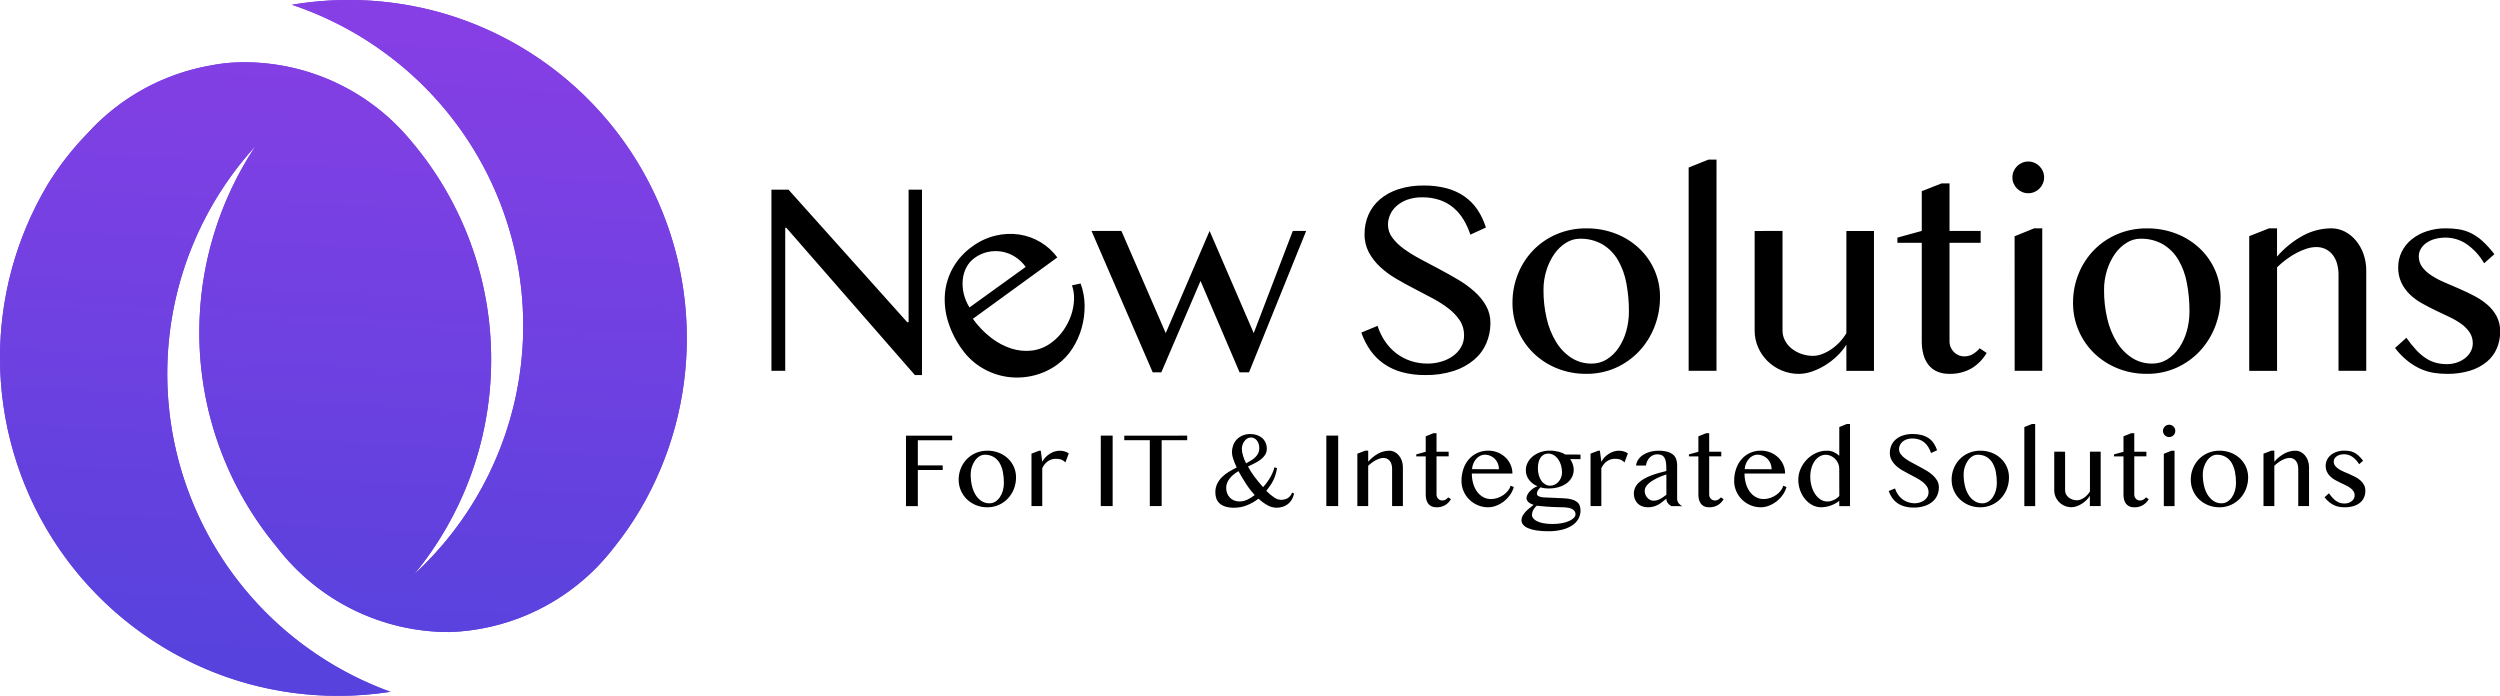 <svg id="logo" xmlns="http://www.w3.org/2000/svg" xmlns:xlink="http://www.w3.org/1999/xlink" width="215.57" height="60" viewBox="0 0 215.57 60">
  <defs>
    <linearGradient id="linear-gradient" x1="0.806" y1="0.068" x2="0.206" y2="0.933" gradientUnits="objectBoundingBox">
      <stop offset="0" stop-color="#853fe4"/>
      <stop offset="1" stop-color="#5842dd"/>
    </linearGradient>
    <clipPath id="clip-path">
      <path id="Path_4" data-name="Path 4" d="M30.077-53a29.385,29.385,0,0,0-4.907.411A28.644,28.644,0,0,1,28.38-51.3h0a28.939,28.939,0,0,1,3.272,1.808q.981.628,1.907,1.33A29.109,29.109,0,0,1,45.115-24.918a29.231,29.231,0,0,1-.374,4.68A29.105,29.105,0,0,1,35.7-3.464a29.038,29.038,0,0,0,6.642-17.818v0c.006-.239.009-.479.009-.72a29.039,29.039,0,0,0-6.881-18.812,18.651,18.651,0,0,0-14.761-6.815,14.451,14.451,0,0,0-2.581.281A18.667,18.667,0,0,0,7.547-41.5,25.2,25.2,0,0,0,4.021-36.94a.039.039,0,0,1-.006.011l0,.009A29.025,29.025,0,0,0,0-22.156,29.156,29.156,0,0,0,16.734,4.227a28.845,28.845,0,0,0,4.713,1.742A29.163,29.163,0,0,0,29.156,7a29.153,29.153,0,0,0,4.512-.348,29,29,0,0,1-3.129-1.344,29.239,29.239,0,0,1-3.152-1.834q-.718-.481-1.407-1A29.11,29.11,0,0,1,14.425-20.775a29.188,29.188,0,0,1,.48-5.291A29.05,29.05,0,0,1,22.05-40.432,29.021,29.021,0,0,0,17.187-24.3,28.837,28.837,0,0,0,23.873-5.836,18.706,18.706,0,0,0,38.747,1.5,18.647,18.647,0,0,0,51.489-4.113l0,0,.12-.13a18.808,18.808,0,0,0,1.3-1.512,27.767,27.767,0,0,0,2.289-3.3s0,0,0,0l.006-.011a29.022,29.022,0,0,0,4.02-14.784A29.153,29.153,0,0,0,43.119-49.926a28.9,28.9,0,0,0-5.7-2.142h0A29.224,29.224,0,0,0,30.077-53Z" transform="translate(0 53)" fill="none" clip-rule="evenodd"/>
    </clipPath>
    <clipPath id="clip-path-2">
      <path id="Path_3" data-name="Path 3" d="M-250,6140.44H1401.507V-94H-250Z" transform="translate(250 94)" fill="none"/>
    </clipPath>
    <linearGradient id="linear-gradient-2" x2="0" y2="19.321" gradientUnits="objectBoundingBox">
      <stop offset="0"/>
      <stop offset="0" stop-color="#853fe4"/>
      <stop offset="0.1" stop-color="#803fe3"/>
      <stop offset="0.2" stop-color="#7c40e3"/>
      <stop offset="0.3" stop-color="#7740e2"/>
      <stop offset="0.4" stop-color="#7340e1"/>
      <stop offset="0.5" stop-color="#6f41e1"/>
      <stop offset="0.6" stop-color="#6a41e0"/>
      <stop offset="0.7" stop-color="#6541df"/>
      <stop offset="0.8" stop-color="#6141de"/>
      <stop offset="0.9" stop-color="#5c42de"/>
      <stop offset="1" stop-color="#5842dd"/>
      <stop offset="1"/>
    </linearGradient>
    <linearGradient id="linear-gradient-3" x1="0.221" y1="0.067" x2="0.057" y2="0.921" gradientUnits="objectBoundingBox">
      <stop offset="0" stop-color="#853fe4"/>
      <stop offset="0.1" stop-color="#803fe3"/>
      <stop offset="0.2" stop-color="#7c40e3"/>
      <stop offset="0.3" stop-color="#7740e2"/>
      <stop offset="0.4" stop-color="#7340e1"/>
      <stop offset="0.5" stop-color="#6f41e1"/>
      <stop offset="0.6" stop-color="#6a41e0"/>
      <stop offset="0.7" stop-color="#6541df"/>
      <stop offset="0.8" stop-color="#6141de"/>
      <stop offset="0.9" stop-color="#5c42de"/>
      <stop offset="1" stop-color="#5842dd"/>
    </linearGradient>
    <clipPath id="clip-path-3">
      <path id="Path_7" data-name="Path 7" d="M58-38.408h1.473L69.71-26.981h.118V-38.408h1.154v15.986H70.37l-11.085-12.7H59.19v12.334H58Zm30.178,3.558L92-26.039l3.782-8.812,3.805,8.812,3.369-8.812h1.154L99.181-22.658h-.813L95-30.539l-3.381,7.881h-.742L85.6-34.851Zm26.4,11.439a4.2,4.2,0,0,0,1.143-.159,3.333,3.333,0,0,0,1.013-.471,2.472,2.472,0,0,0,.719-.766,2.016,2.016,0,0,0,.271-1.054,2.259,2.259,0,0,0-.371-1.278,4.331,4.331,0,0,0-.972-1.025,9.711,9.711,0,0,0-1.372-.878q-.772-.412-1.573-.825t-1.573-.866a7.811,7.811,0,0,1-1.372-1.013A4.831,4.831,0,0,1,109.515-33a3.29,3.29,0,0,1-.371-1.584,4.09,4.09,0,0,1,.336-1.661,3.691,3.691,0,0,1,.984-1.325,4.692,4.692,0,0,1,1.6-.878,6.826,6.826,0,0,1,2.174-.318,7.6,7.6,0,0,1,1.979.236,4.884,4.884,0,0,1,1.532.7,4.38,4.38,0,0,1,1.119,1.131,5.944,5.944,0,0,1,.742,1.555l-1.343.613a6.182,6.182,0,0,0-.6-1.314,4.142,4.142,0,0,0-.872-1.019,3.672,3.672,0,0,0-1.172-.654,4.588,4.588,0,0,0-1.5-.23,3.708,3.708,0,0,0-1.3.206A2.835,2.835,0,0,0,111.9-37a2.2,2.2,0,0,0-.554.754,2.116,2.116,0,0,0-.183.854,1.857,1.857,0,0,0,.377,1.125,4.536,4.536,0,0,0,1,.966,12.112,12.112,0,0,0,1.42.878q.8.424,1.62.86t1.62.907a8.975,8.975,0,0,1,1.42,1.031,4.872,4.872,0,0,1,1,1.225,2.971,2.971,0,0,1,.377,1.49,4.365,4.365,0,0,1-.353,1.749,3.9,3.9,0,0,1-1.06,1.425,5.222,5.222,0,0,1-1.755.96,7.638,7.638,0,0,1-2.439.353,7.485,7.485,0,0,1-2.014-.247,5.131,5.131,0,0,1-1.561-.719,4.741,4.741,0,0,1-1.16-1.149,6.175,6.175,0,0,1-.789-1.549l1.4-.577a5.145,5.145,0,0,0,.666,1.367,4.454,4.454,0,0,0,.972,1.019,4.229,4.229,0,0,0,1.231.642A4.571,4.571,0,0,0,114.575-23.412Zm13.693.884a6.616,6.616,0,0,1-2.556-.483,6.276,6.276,0,0,1-2.014-1.314,6,6,0,0,1-1.325-1.944,5.992,5.992,0,0,1-.477-2.386,6.577,6.577,0,0,1,.477-2.5A6.306,6.306,0,0,1,123.7-33.2a6.175,6.175,0,0,1,2.014-1.372,6.412,6.412,0,0,1,2.556-.5,6.836,6.836,0,0,1,2.539.459,6.232,6.232,0,0,1,2.009,1.261,5.772,5.772,0,0,1,1.325,1.879,5.655,5.655,0,0,1,.477,2.315,6.942,6.942,0,0,1-.477,2.574,6.561,6.561,0,0,1-1.325,2.109,6.276,6.276,0,0,1-2.009,1.425A6.094,6.094,0,0,1,128.268-22.528Zm.459-.884a2.411,2.411,0,0,0,1.3-.365,3.4,3.4,0,0,0,1.013-.984,4.944,4.944,0,0,0,.66-1.431,6.147,6.147,0,0,0,.236-1.72,12.743,12.743,0,0,0-.224-2.45,6.165,6.165,0,0,0-.73-1.991,3.81,3.81,0,0,0-1.319-1.337,3.774,3.774,0,0,0-1.979-.489,2.2,2.2,0,0,0-1.166.348,3.445,3.445,0,0,0-1,.948,5.055,5.055,0,0,0-.689,1.408,5.571,5.571,0,0,0-.259,1.714,10.588,10.588,0,0,0,.277,2.474,6.765,6.765,0,0,0,.813,2.014,4.3,4.3,0,0,0,1.308,1.361A3.164,3.164,0,0,0,128.728-23.412Zm10.76.624h-2.4V-40.317L138.793-41h.7Zm5.694-12.063v8.588a1.827,1.827,0,0,0,.206.848,2.151,2.151,0,0,0,.571.7,2.869,2.869,0,0,0,.842.465,3.036,3.036,0,0,0,1.031.171,2.162,2.162,0,0,0,.76-.153,3.774,3.774,0,0,0,.8-.418,4.334,4.334,0,0,0,.725-.624,4.33,4.33,0,0,0,.571-.76v-8.812h2.38v12.063h-2.38v-2.262a4.962,4.962,0,0,1-.8.978,6.1,6.1,0,0,1-1.031.8,5.613,5.613,0,0,1-1.143.542,3.479,3.479,0,0,1-1.119.2,3.765,3.765,0,0,1-1.484-.295,3.888,3.888,0,0,1-1.213-.8,3.764,3.764,0,0,1-.819-1.19,3.561,3.561,0,0,1-.3-1.449v-8.588Zm13.717-4.1h.683v4.1h2.686v1.025h-2.686v8.494a1.281,1.281,0,0,0,.1.507,1.344,1.344,0,0,0,.271.412,1.224,1.224,0,0,0,.406.277,1.312,1.312,0,0,0,.518.1,1.38,1.38,0,0,0,.73-.2,2.325,2.325,0,0,0,.577-.495l.6.4a3.76,3.76,0,0,1-1.284,1.319,3.683,3.683,0,0,1-1.956.483,2.486,2.486,0,0,1-1.048-.206,1.949,1.949,0,0,1-.736-.577,2.509,2.509,0,0,1-.43-.884,4.269,4.269,0,0,1-.141-1.137v-8.494h-2.1v-.448l2.1-.577v-3.428Zm6.295,4.559,1.685-.683h.7v12.287h-2.38Zm-.189-5.077a1.33,1.33,0,0,1,.106-.53,1.377,1.377,0,0,1,.295-.436,1.377,1.377,0,0,1,.436-.295,1.332,1.332,0,0,1,.53-.106,1.331,1.331,0,0,1,.53.106,1.379,1.379,0,0,1,.436.295,1.379,1.379,0,0,1,.294.436,1.33,1.33,0,0,1,.106.53,1.33,1.33,0,0,1-.106.53,1.379,1.379,0,0,1-.294.436,1.379,1.379,0,0,1-.436.295,1.331,1.331,0,0,1-.53.106,1.332,1.332,0,0,1-.53-.106,1.378,1.378,0,0,1-.436-.295,1.377,1.377,0,0,1-.295-.436A1.33,1.33,0,0,1,165.005-39.469Zm11.6,16.94a6.616,6.616,0,0,1-2.556-.483,6.276,6.276,0,0,1-2.014-1.314,6,6,0,0,1-1.325-1.944,5.992,5.992,0,0,1-.477-2.386,6.577,6.577,0,0,1,.477-2.5,6.306,6.306,0,0,1,1.325-2.044,6.174,6.174,0,0,1,2.014-1.372,6.412,6.412,0,0,1,2.556-.5,6.836,6.836,0,0,1,2.539.459,6.231,6.231,0,0,1,2.009,1.261,5.772,5.772,0,0,1,1.325,1.879,5.655,5.655,0,0,1,.477,2.315,6.941,6.941,0,0,1-.477,2.574,6.561,6.561,0,0,1-1.325,2.109,6.275,6.275,0,0,1-2.009,1.425A6.094,6.094,0,0,1,176.6-22.528Zm.459-.884a2.412,2.412,0,0,0,1.3-.365,3.4,3.4,0,0,0,1.013-.984,4.944,4.944,0,0,0,.66-1.431,6.152,6.152,0,0,0,.236-1.72,12.745,12.745,0,0,0-.224-2.45,6.165,6.165,0,0,0-.73-1.991,3.81,3.81,0,0,0-1.319-1.337,3.774,3.774,0,0,0-1.979-.489,2.2,2.2,0,0,0-1.166.348,3.445,3.445,0,0,0-1,.948,5.054,5.054,0,0,0-.689,1.408,5.571,5.571,0,0,0-.259,1.714,10.588,10.588,0,0,0,.277,2.474,6.764,6.764,0,0,0,.813,2.014,4.3,4.3,0,0,0,1.308,1.361A3.164,3.164,0,0,0,177.061-23.412Zm10.076-11.663h.683v2.439a8.035,8.035,0,0,1,2.274-1.832,5.172,5.172,0,0,1,2.391-.607,2.543,2.543,0,0,1,1.184.283,3.083,3.083,0,0,1,.96.778,3.743,3.743,0,0,1,.648,1.16,4.221,4.221,0,0,1,.236,1.42v8.647h-2.391v-8.235a3.55,3.55,0,0,0-.141-1.054,2.149,2.149,0,0,0-.4-.76,1.735,1.735,0,0,0-.607-.465,1.833,1.833,0,0,0-.772-.159,2.745,2.745,0,0,0-.8.13,5.132,5.132,0,0,0-.866.359,6.862,6.862,0,0,0-.878.548,7.811,7.811,0,0,0-.836.707v8.93h-2.4V-34.4Zm15.319,11.71a2.644,2.644,0,0,0,.9-.147,2.355,2.355,0,0,0,.713-.395,1.788,1.788,0,0,0,.465-.571,1.45,1.45,0,0,0,.165-.666,1.692,1.692,0,0,0-.277-.966,2.885,2.885,0,0,0-.73-.736,6.578,6.578,0,0,0-1.031-.595q-.577-.271-1.178-.56t-1.178-.613a5.039,5.039,0,0,1-1.031-.76,3.505,3.505,0,0,1-.73-1.007,3.033,3.033,0,0,1-.277-1.337,2.972,2.972,0,0,1,.306-1.337,3.2,3.2,0,0,1,.854-1.066,4.1,4.1,0,0,1,1.3-.7,5.151,5.151,0,0,1,1.649-.253,7.134,7.134,0,0,1,1.119.082,3.782,3.782,0,0,1,1.019.318,4.185,4.185,0,0,1,1,.677,8.9,8.9,0,0,1,1.048,1.149l-.884.789a5.112,5.112,0,0,0-1.526-1.667,3.237,3.237,0,0,0-1.8-.548,3.361,3.361,0,0,0-.943.124,2.339,2.339,0,0,0-.724.342,1.664,1.664,0,0,0-.471.512,1.225,1.225,0,0,0-.171.624,1.527,1.527,0,0,0,.3.942,3.106,3.106,0,0,0,.8.724,7.35,7.35,0,0,0,1.125.595l1.284.554q.654.283,1.284.613a5.82,5.82,0,0,1,1.125.76,3.462,3.462,0,0,1,.8,1,2.772,2.772,0,0,1,.3,1.319,3.622,3.622,0,0,1-.283,1.431,3.1,3.1,0,0,1-.854,1.154,4.181,4.181,0,0,1-1.431.772,6.506,6.506,0,0,1-2.026.283,7.473,7.473,0,0,1-1.09-.082,4.55,4.55,0,0,1-1.125-.324,5.224,5.224,0,0,1-1.131-.677A6.168,6.168,0,0,1,198-24.755l.978-.884a10.251,10.251,0,0,0,.836,1.043,4.6,4.6,0,0,0,.819.707,3.042,3.042,0,0,0,.86.4A3.55,3.55,0,0,0,202.456-23.365Zm-119.779.016a5.812,5.812,0,0,1-2.133.982,6,6,0,0,1-2.254.094,5.876,5.876,0,0,1-2.115-.757,5.607,5.607,0,0,1-1.709-1.561,8.178,8.178,0,0,1-1.232-2.418,6.363,6.363,0,0,1-.278-2.427,5.532,5.532,0,0,1,.687-2.232,5.7,5.7,0,0,1,1.67-1.84,5.512,5.512,0,0,1,2-.936,5.391,5.391,0,0,1,2.035-.1,5.041,5.041,0,0,1,1.848.66,4.816,4.816,0,0,1,1.448,1.322L75.37-27.272a7.772,7.772,0,0,0,1.575,1.637,5.687,5.687,0,0,0,1.763.933,4.162,4.162,0,0,0,1.779.164,3.509,3.509,0,0,0,1.631-.661,4.468,4.468,0,0,0,1.062-1.084,5.282,5.282,0,0,0,.662-1.3,4.653,4.653,0,0,0,.251-1.348,3.284,3.284,0,0,0-.177-1.226l.742-.161a5.578,5.578,0,0,1,.348,1.9,6.812,6.812,0,0,1-.257,1.941,6.549,6.549,0,0,1-.794,1.763A5.025,5.025,0,0,1,82.677-23.349Zm-2.757-8.4a3.321,3.321,0,0,0-.943-.887,3.118,3.118,0,0,0-1.137-.433,3.148,3.148,0,0,0-1.2.034,2.994,2.994,0,0,0-1.127.513,2.334,2.334,0,0,0-.7.8,2.9,2.9,0,0,0-.32,1.063,3.66,3.66,0,0,0,.08,1.2,3.871,3.871,0,0,0,.5,1.206Z" transform="translate(-58 41)" fill="none" clip-rule="evenodd"/>
    </clipPath>
    <clipPath id="clip-path-5">
      <path id="Path_10" data-name="Path 10" d="M72.1-20.115v.394H69.138v2.172h2.144v.394H69.138v3.115H68.116v-6.075Zm3.037,6.176a2.573,2.573,0,0,1-.994-.188,2.441,2.441,0,0,1-.783-.511,2.333,2.333,0,0,1-.515-.756,2.33,2.33,0,0,1-.186-.928,2.557,2.557,0,0,1,.186-.974,2.453,2.453,0,0,1,.515-.795,2.4,2.4,0,0,1,.783-.534,2.494,2.494,0,0,1,.994-.195,2.659,2.659,0,0,1,.987.179,2.423,2.423,0,0,1,.781.49,2.244,2.244,0,0,1,.515.731,2.2,2.2,0,0,1,.186.9,2.7,2.7,0,0,1-.186,1,2.55,2.55,0,0,1-.515.82,2.44,2.44,0,0,1-.781.554A2.37,2.37,0,0,1,75.139-13.939Zm.179-.344a.938.938,0,0,0,.5-.142,1.321,1.321,0,0,0,.394-.383,1.923,1.923,0,0,0,.257-.557,2.391,2.391,0,0,0,.092-.669,4.956,4.956,0,0,0-.087-.953,2.4,2.4,0,0,0-.284-.774,1.482,1.482,0,0,0-.513-.52,1.468,1.468,0,0,0-.77-.19.855.855,0,0,0-.454.135,1.34,1.34,0,0,0-.387.369,1.966,1.966,0,0,0-.268.547,2.167,2.167,0,0,0-.1.667,4.117,4.117,0,0,0,.108.962,2.63,2.63,0,0,0,.316.783,1.673,1.673,0,0,0,.509.529A1.23,1.23,0,0,0,75.318-14.283ZM79.6-18.818h.142l.124.957a1.7,1.7,0,0,1,.275-.385,1.965,1.965,0,0,1,.364-.3,1.773,1.773,0,0,1,.421-.2,1.474,1.474,0,0,1,.451-.071,1.518,1.518,0,0,1,.405.055,1.243,1.243,0,0,1,.373.174l-.293.783a.894.894,0,0,0-.192-.163.967.967,0,0,0-.206-.1.945.945,0,0,0-.215-.044q-.11-.009-.22-.009a1.177,1.177,0,0,0-.341.05,1.233,1.233,0,0,0-.318.149,1.266,1.266,0,0,0-.279.252,1.636,1.636,0,0,0-.224.36v3.266h-.93v-4.522Zm5.314-1.3h1.022v6.075H84.911Zm7.449,0v.394h-2.2v5.681H89.14v-5.681h-2.2v-.394Zm4.426,3.06a3.153,3.153,0,0,0-.424.293,2.216,2.216,0,0,0-.337.341,1.541,1.541,0,0,0-.222.383,1.13,1.13,0,0,0-.08.421,1.315,1.315,0,0,0,.08.463,1.114,1.114,0,0,0,.227.373,1.048,1.048,0,0,0,.36.25,1.2,1.2,0,0,0,.479.092,1.549,1.549,0,0,0,.689-.16,3.517,3.517,0,0,0,.625-.394q-.206-.225-.4-.476t-.364-.515q-.174-.263-.332-.536T96.786-17.055Zm.66-.673q.238-.124.444-.257a2.162,2.162,0,0,0,.36-.286,1.2,1.2,0,0,0,.241-.339.953.953,0,0,0,.087-.41,1.236,1.236,0,0,0-.057-.392.924.924,0,0,0-.156-.293.68.68,0,0,0-.229-.186.63.63,0,0,0-.282-.064.585.585,0,0,0-.312.087.864.864,0,0,0-.245.227,1.163,1.163,0,0,0-.163.312,1.037,1.037,0,0,0-.06.341,2.128,2.128,0,0,0,.1.6A3.526,3.526,0,0,0,97.446-17.728Zm2.662.412a4.445,4.445,0,0,1-.135.582,3.322,3.322,0,0,1-.192.483,3.53,3.53,0,0,1-.261.442q-.149.215-.337.454a4.318,4.318,0,0,0,.667.566,1.068,1.068,0,0,0,.58.208,1.189,1.189,0,0,0,.586-.135.944.944,0,0,0,.389-.479l.174.064a1.675,1.675,0,0,1-.195.527,1.408,1.408,0,0,1-.332.387,1.377,1.377,0,0,1-.449.238,1.789,1.789,0,0,1-.545.08,1.626,1.626,0,0,1-.772-.213,3.7,3.7,0,0,1-.777-.57,4.188,4.188,0,0,1-.978.566,2.976,2.976,0,0,1-1.143.218,2.438,2.438,0,0,1-.733-.1,1.325,1.325,0,0,1-.495-.27,1.037,1.037,0,0,1-.282-.417,1.542,1.542,0,0,1-.089-.536,1.663,1.663,0,0,1,.158-.74,2.128,2.128,0,0,1,.417-.58,3.134,3.134,0,0,1,.589-.456q.33-.2.678-.369a6.446,6.446,0,0,1-.3-.742,1.884,1.884,0,0,1-.112-.573,1.777,1.777,0,0,1,.1-.586,1.45,1.45,0,0,1,.3-.5,1.467,1.467,0,0,1,.5-.353,1.684,1.684,0,0,1,.692-.133,1.763,1.763,0,0,1,.552.085,1.333,1.333,0,0,1,.451.247,1.176,1.176,0,0,1,.3.4,1.227,1.227,0,0,1,.112.534.956.956,0,0,1-.142.522,1.59,1.59,0,0,1-.371.4,3.141,3.141,0,0,1-.52.325q-.291.147-.589.289a6.585,6.585,0,0,0,.575.9q.337.447.726.877a4.887,4.887,0,0,0,.68-.948,3.246,3.246,0,0,0,.3-.76Zm4.251-2.8h1.022v6.075h-1.022Zm3.344,1.3h.266v.948a3.124,3.124,0,0,1,.884-.712,2.011,2.011,0,0,1,.93-.236.989.989,0,0,1,.46.11,1.2,1.2,0,0,1,.373.3,1.455,1.455,0,0,1,.252.451,1.641,1.641,0,0,1,.092.552v3.363h-.93v-3.2a1.383,1.383,0,0,0-.055-.41.837.837,0,0,0-.156-.3.675.675,0,0,0-.236-.181.712.712,0,0,0-.3-.062,1.067,1.067,0,0,0-.311.05,1.993,1.993,0,0,0-.337.14,2.665,2.665,0,0,0-.341.213,3.027,3.027,0,0,0-.325.275v3.473h-.935v-4.517Zm5.892-1.507h.266v1.594h1.045v.4h-1.045v3.3a.5.5,0,0,0,.039.2.522.522,0,0,0,.105.16.477.477,0,0,0,.158.108.51.51,0,0,0,.2.039.537.537,0,0,0,.284-.078.9.9,0,0,0,.224-.192l.234.156a1.462,1.462,0,0,1-.5.513,1.432,1.432,0,0,1-.76.188.967.967,0,0,1-.408-.08.758.758,0,0,1-.286-.224.976.976,0,0,1-.167-.344,1.663,1.663,0,0,1-.055-.442v-3.3h-.815v-.174l.815-.224v-1.333Zm4.723,6.386a2.26,2.26,0,0,1-.9-.179,2.333,2.333,0,0,1-.731-.486,2.286,2.286,0,0,1-.493-.722,2.182,2.182,0,0,1-.181-.882,3.179,3.179,0,0,1,.165-1.042,2.474,2.474,0,0,1,.467-.827,2.152,2.152,0,0,1,.726-.545,2.217,2.217,0,0,1,.946-.2,2.144,2.144,0,0,1,.843.163,2.1,2.1,0,0,1,.662.435,1.962,1.962,0,0,1,.431.63,1.873,1.873,0,0,1,.153.747h-3.5a3.021,3.021,0,0,0,.121.875,2.208,2.208,0,0,0,.341.7,1.619,1.619,0,0,0,.522.458,1.365,1.365,0,0,0,.664.165,1.738,1.738,0,0,0,.582-.1,2.055,2.055,0,0,0,.506-.259,1.81,1.81,0,0,0,.387-.367,1.278,1.278,0,0,0,.225-.426l.27.119a2.169,2.169,0,0,1-.325.678,2.648,2.648,0,0,1-.525.552,2.545,2.545,0,0,1-.653.373A1.955,1.955,0,0,1,118.318-13.939Zm.926-3.28a1.291,1.291,0,0,0-.094-.495,1.214,1.214,0,0,0-.259-.4,1.224,1.224,0,0,0-.385-.263,1.164,1.164,0,0,0-.472-.1.908.908,0,0,0-.4.094,1.126,1.126,0,0,0-.344.261,1.421,1.421,0,0,0-.25.4,1.5,1.5,0,0,0-.117.495Zm7.032-1.264v.394h-.889a1.739,1.739,0,0,1,.218.428,1.423,1.423,0,0,1,.085.474,1.377,1.377,0,0,1-.16.664,1.57,1.57,0,0,1-.447.513,2.12,2.12,0,0,1-.685.332,3.12,3.12,0,0,1-.88.117,2.485,2.485,0,0,1-.364-.027,1.92,1.92,0,0,1-.323-.073,1.081,1.081,0,0,0-.224.254.538.538,0,0,0-.092.291.25.25,0,0,0,.153.224,1.05,1.05,0,0,0,.438.1l1.732.078a3.022,3.022,0,0,1,.694.1,1.231,1.231,0,0,1,.442.215.748.748,0,0,1,.234.318,1.166,1.166,0,0,1,.069.412,1.463,1.463,0,0,1-.19.74,1.664,1.664,0,0,1-.548.566,2.837,2.837,0,0,1-.873.362,4.84,4.84,0,0,1-1.166.128,6.6,6.6,0,0,1-1.017-.069,3,3,0,0,1-.724-.195,1.111,1.111,0,0,1-.431-.3.615.615,0,0,1-.142-.4.759.759,0,0,1,.1-.369,1.681,1.681,0,0,1,.247-.339,3.453,3.453,0,0,1,.334-.314q.183-.151.362-.289a1.624,1.624,0,0,1-.241-.1.922.922,0,0,1-.195-.131.583.583,0,0,1-.128-.158.375.375,0,0,1-.046-.181.667.667,0,0,1,.076-.3,1.219,1.219,0,0,1,.206-.293,1.785,1.785,0,0,1,.3-.257,1.574,1.574,0,0,1,.369-.186,1.76,1.76,0,0,1-.74-.561,1.347,1.347,0,0,1-.268-.827,1.4,1.4,0,0,1,.158-.651,1.689,1.689,0,0,1,.438-.536,2.164,2.164,0,0,1,.653-.362,2.4,2.4,0,0,1,.809-.133,3.1,3.1,0,0,1,.415.027,3.238,3.238,0,0,1,.38.073,2.062,2.062,0,0,1,.311.105.823.823,0,0,1,.213.128Zm-3.761,4.407a1,1,0,0,0-.183.174,1.2,1.2,0,0,0-.133.2.982.982,0,0,0-.082.213.824.824,0,0,0-.028.2.48.48,0,0,0,.11.3.94.94,0,0,0,.33.252,2.159,2.159,0,0,0,.552.174,4.112,4.112,0,0,0,.772.064,4.311,4.311,0,0,0,.836-.073,2.747,2.747,0,0,0,.628-.195,1.232,1.232,0,0,0,.394-.27.449.449,0,0,0,.135-.3.459.459,0,0,0-.08-.27.587.587,0,0,0-.231-.188,1.367,1.367,0,0,0-.366-.11,2.913,2.913,0,0,0-.486-.037q-.339,0-.683-.016t-.641-.037q-.3-.021-.522-.046T122.515-14.077Zm1.159-1.727a.858.858,0,0,0,.38-.089,1.047,1.047,0,0,0,.323-.245,1.2,1.2,0,0,0,.222-.364,1.214,1.214,0,0,0,.082-.451,2.1,2.1,0,0,0-.094-.639,1.752,1.752,0,0,0-.254-.513,1.223,1.223,0,0,0-.376-.341.9.9,0,0,0-.454-.124.817.817,0,0,0-.405.1.789.789,0,0,0-.282.268,1.263,1.263,0,0,0-.163.4,2.237,2.237,0,0,0-.053.5,2.159,2.159,0,0,0,.078.591,1.589,1.589,0,0,0,.22.479,1.066,1.066,0,0,0,.339.318A.851.851,0,0,0,123.674-15.8Zm4.132-3.015h.142l.124.957a1.708,1.708,0,0,1,.275-.385,1.965,1.965,0,0,1,.364-.3,1.771,1.771,0,0,1,.421-.2,1.474,1.474,0,0,1,.451-.071,1.518,1.518,0,0,1,.405.055,1.243,1.243,0,0,1,.373.174l-.293.783a.894.894,0,0,0-.192-.163.968.968,0,0,0-.206-.1.946.946,0,0,0-.215-.044q-.11-.009-.22-.009a1.177,1.177,0,0,0-.341.05,1.231,1.231,0,0,0-.318.149,1.264,1.264,0,0,0-.279.252,1.638,1.638,0,0,0-.225.36v3.266h-.93v-4.522Zm6.308,4.778a.87.87,0,0,1-.309-.259.619.619,0,0,1-.126-.383q-.165.124-.323.257a2.418,2.418,0,0,1-.344.241,1.937,1.937,0,0,1-.412.176,1.813,1.813,0,0,1-.525.069,1.322,1.322,0,0,1-.5-.089,1.091,1.091,0,0,1-.376-.245,1.091,1.091,0,0,1-.238-.371,1.253,1.253,0,0,1-.085-.463,1.222,1.222,0,0,1,.119-.545,1.442,1.442,0,0,1,.328-.433,2.435,2.435,0,0,1,.483-.339,4.685,4.685,0,0,1,.586-.266q.312-.117.641-.208t.641-.17v-.293a2.7,2.7,0,0,0-.046-.541.938.938,0,0,0-.142-.355.53.53,0,0,0-.245-.192.988.988,0,0,0-.355-.057.837.837,0,0,0-.362.078.987.987,0,0,0-.291.208,1.084,1.084,0,0,0-.206.307,1.349,1.349,0,0,0-.108.373h-.852a1.143,1.143,0,0,1,.208-.541,1.512,1.512,0,0,1,.433-.4,2.14,2.14,0,0,1,.593-.25,2.708,2.708,0,0,1,.689-.087,2.833,2.833,0,0,1,.77.089,1.319,1.319,0,0,1,.5.25.889.889,0,0,1,.268.392,1.552,1.552,0,0,1,.08.511v2.9a.619.619,0,0,0,.126.383.87.87,0,0,0,.309.259Zm-.435-2.73q-.2.064-.417.147t-.421.186a4.466,4.466,0,0,0-.394.222,2.049,2.049,0,0,0-.33.257,1.212,1.212,0,0,0-.225.289.652.652,0,0,0-.082.316.84.84,0,0,0,.064.328.939.939,0,0,0,.169.27.784.784,0,0,0,.243.183.645.645,0,0,0,.284.066,1.063,1.063,0,0,0,.3-.041,1.428,1.428,0,0,0,.275-.112,2.771,2.771,0,0,0,.266-.163q.133-.092.27-.2Zm3.427-3.555h.266v1.594h1.044v.4h-1.044v3.3a.5.5,0,0,0,.039.2.524.524,0,0,0,.105.16.477.477,0,0,0,.158.108.51.51,0,0,0,.2.039.537.537,0,0,0,.284-.078.9.9,0,0,0,.224-.192l.234.156a1.462,1.462,0,0,1-.5.513,1.433,1.433,0,0,1-.76.188.966.966,0,0,1-.408-.08.758.758,0,0,1-.286-.224.977.977,0,0,1-.167-.344,1.663,1.663,0,0,1-.055-.442v-3.3h-.816v-.174l.816-.224v-1.333Zm4.723,6.386a2.26,2.26,0,0,1-.9-.179,2.333,2.333,0,0,1-.731-.486,2.287,2.287,0,0,1-.492-.722,2.181,2.181,0,0,1-.181-.882,3.182,3.182,0,0,1,.165-1.042,2.474,2.474,0,0,1,.467-.827,2.152,2.152,0,0,1,.726-.545,2.218,2.218,0,0,1,.946-.2,2.144,2.144,0,0,1,.843.163,2.1,2.1,0,0,1,.662.435,1.958,1.958,0,0,1,.431.63,1.871,1.871,0,0,1,.154.747h-3.5a3.025,3.025,0,0,0,.121.875,2.213,2.213,0,0,0,.341.7,1.62,1.62,0,0,0,.522.458,1.364,1.364,0,0,0,.664.165,1.737,1.737,0,0,0,.582-.1,2.056,2.056,0,0,0,.506-.259,1.81,1.81,0,0,0,.387-.367,1.278,1.278,0,0,0,.224-.426l.27.119a2.169,2.169,0,0,1-.325.678,2.65,2.65,0,0,1-.525.552,2.548,2.548,0,0,1-.653.373A1.955,1.955,0,0,1,141.83-13.939Zm.925-3.28a1.291,1.291,0,0,0-.094-.495,1.21,1.21,0,0,0-.259-.4,1.223,1.223,0,0,0-.385-.263,1.164,1.164,0,0,0-.472-.1.908.908,0,0,0-.4.094,1.129,1.129,0,0,0-.344.261,1.426,1.426,0,0,0-.25.4,1.5,1.5,0,0,0-.117.495Zm5.832,2.726a2.424,2.424,0,0,1-.348.231,2.572,2.572,0,0,1-.392.174,2.856,2.856,0,0,1-.41.11,2.169,2.169,0,0,1-.4.039,1.612,1.612,0,0,1-.772-.192,2.078,2.078,0,0,1-.628-.518,2.525,2.525,0,0,1-.424-.758,2.68,2.68,0,0,1-.156-.914,2.3,2.3,0,0,1,.195-.925,2.711,2.711,0,0,1,.529-.8,2.607,2.607,0,0,1,.781-.561,2.211,2.211,0,0,1,.955-.211,1.4,1.4,0,0,1,.6.119,1.948,1.948,0,0,1,.474.316v-2.474l.655-.266h.27v7.083h-.925Zm0-2.744a1.2,1.2,0,0,0-.1-.5,1.29,1.29,0,0,0-.268-.389,1.2,1.2,0,0,0-.373-.252,1.056,1.056,0,0,0-.419-.089,1.043,1.043,0,0,0-.522.137,1.338,1.338,0,0,0-.424.387,2,2,0,0,0-.286.6,2.608,2.608,0,0,0-.105.763,2.958,2.958,0,0,0,.115.838,2.385,2.385,0,0,0,.314.68,1.584,1.584,0,0,0,.467.458,1.066,1.066,0,0,0,.575.167,1.163,1.163,0,0,0,.3-.039,1.444,1.444,0,0,0,.282-.105,1.658,1.658,0,0,0,.25-.153,1.409,1.409,0,0,0,.2-.183Zm6.478,2.955a1.634,1.634,0,0,0,.444-.062,1.3,1.3,0,0,0,.394-.183.962.962,0,0,0,.279-.3.784.784,0,0,0,.105-.41.879.879,0,0,0-.144-.5,1.682,1.682,0,0,0-.378-.4,3.771,3.771,0,0,0-.534-.341q-.3-.16-.612-.321t-.612-.337a3.034,3.034,0,0,1-.534-.394,1.88,1.88,0,0,1-.378-.486,1.281,1.281,0,0,1-.144-.616,1.591,1.591,0,0,1,.131-.646,1.435,1.435,0,0,1,.382-.515,1.825,1.825,0,0,1,.621-.341,2.654,2.654,0,0,1,.845-.124,2.956,2.956,0,0,1,.77.092,1.9,1.9,0,0,1,.6.27,1.7,1.7,0,0,1,.435.44,2.313,2.313,0,0,1,.289.6l-.522.238a2.4,2.4,0,0,0-.234-.511,1.612,1.612,0,0,0-.339-.4,1.428,1.428,0,0,0-.456-.254,1.784,1.784,0,0,0-.584-.089,1.442,1.442,0,0,0-.5.08,1.1,1.1,0,0,0-.36.211.859.859,0,0,0-.215.293.822.822,0,0,0-.071.332.722.722,0,0,0,.147.438,1.763,1.763,0,0,0,.389.376,4.7,4.7,0,0,0,.552.341l.63.334q.321.17.63.353a3.489,3.489,0,0,1,.552.4,1.894,1.894,0,0,1,.389.476,1.155,1.155,0,0,1,.147.58,1.7,1.7,0,0,1-.137.68,1.516,1.516,0,0,1-.412.554,2.031,2.031,0,0,1-.683.373,2.97,2.97,0,0,1-.948.137,2.911,2.911,0,0,1-.783-.1,2,2,0,0,1-.607-.279,1.844,1.844,0,0,1-.451-.447,2.4,2.4,0,0,1-.307-.6l.545-.224a2,2,0,0,0,.259.531,1.731,1.731,0,0,0,.378.4,1.645,1.645,0,0,0,.479.25A1.777,1.777,0,0,0,155.065-14.283Zm5.69.344a2.573,2.573,0,0,1-.994-.188,2.44,2.44,0,0,1-.783-.511,2.335,2.335,0,0,1-.515-.756,2.331,2.331,0,0,1-.186-.928,2.559,2.559,0,0,1,.186-.974,2.455,2.455,0,0,1,.515-.795,2.4,2.4,0,0,1,.783-.534,2.494,2.494,0,0,1,.994-.195,2.658,2.658,0,0,1,.987.179,2.421,2.421,0,0,1,.781.49,2.242,2.242,0,0,1,.515.731,2.2,2.2,0,0,1,.186.9,2.7,2.7,0,0,1-.186,1,2.548,2.548,0,0,1-.515.82,2.439,2.439,0,0,1-.781.554A2.37,2.37,0,0,1,160.755-13.939Zm.179-.344a.937.937,0,0,0,.5-.142,1.319,1.319,0,0,0,.394-.383,1.92,1.92,0,0,0,.257-.557,2.39,2.39,0,0,0,.092-.669,4.956,4.956,0,0,0-.087-.953,2.4,2.4,0,0,0-.284-.774,1.482,1.482,0,0,0-.513-.52,1.468,1.468,0,0,0-.77-.19.855.855,0,0,0-.454.135,1.34,1.34,0,0,0-.387.369,1.968,1.968,0,0,0-.268.547,2.167,2.167,0,0,0-.1.667,4.116,4.116,0,0,0,.108.962,2.63,2.63,0,0,0,.316.783,1.673,1.673,0,0,0,.509.529A1.23,1.23,0,0,0,160.934-14.283Zm4.549.243h-.935v-6.817l.664-.266h.27Zm2.579-4.691v3.34a.711.711,0,0,0,.08.33.837.837,0,0,0,.222.27,1.117,1.117,0,0,0,.328.181,1.18,1.18,0,0,0,.4.066.84.84,0,0,0,.3-.06,1.468,1.468,0,0,0,.309-.163,1.686,1.686,0,0,0,.282-.243,1.684,1.684,0,0,0,.222-.3v-3.427h.925v4.691H170.2v-.88a1.929,1.929,0,0,1-.309.38,2.369,2.369,0,0,1-.4.312,2.183,2.183,0,0,1-.444.211,1.352,1.352,0,0,1-.435.078,1.464,1.464,0,0,1-.577-.115,1.512,1.512,0,0,1-.472-.312,1.463,1.463,0,0,1-.318-.463,1.383,1.383,0,0,1-.117-.563v-3.34Zm5.7-1.594h.266v1.594h1.044v.4h-1.044v3.3a.5.5,0,0,0,.039.2.524.524,0,0,0,.105.16.475.475,0,0,0,.158.108.51.51,0,0,0,.2.039.536.536,0,0,0,.284-.078.905.905,0,0,0,.225-.192l.234.156a1.463,1.463,0,0,1-.5.513,1.433,1.433,0,0,1-.76.188.966.966,0,0,1-.408-.08.757.757,0,0,1-.286-.224.973.973,0,0,1-.167-.344,1.659,1.659,0,0,1-.055-.442v-3.3h-.816v-.174l.816-.224v-1.333Zm2.813,1.773.655-.266h.27v4.778h-.925Zm-.073-1.975a.517.517,0,0,1,.041-.206.537.537,0,0,1,.115-.17.535.535,0,0,1,.17-.115.517.517,0,0,1,.206-.041.518.518,0,0,1,.206.041.536.536,0,0,1,.17.115.535.535,0,0,1,.114.17.517.517,0,0,1,.041.206.517.517,0,0,1-.041.206.535.535,0,0,1-.114.17.536.536,0,0,1-.17.115.518.518,0,0,1-.206.041.517.517,0,0,1-.206-.041.535.535,0,0,1-.17-.115.537.537,0,0,1-.115-.17A.517.517,0,0,1,176.5-20.527Zm4.875,6.588a2.573,2.573,0,0,1-.994-.188,2.44,2.44,0,0,1-.783-.511,2.334,2.334,0,0,1-.515-.756,2.329,2.329,0,0,1-.186-.928,2.556,2.556,0,0,1,.186-.974,2.454,2.454,0,0,1,.515-.795,2.4,2.4,0,0,1,.783-.534,2.494,2.494,0,0,1,.994-.195,2.658,2.658,0,0,1,.987.179,2.422,2.422,0,0,1,.781.49,2.243,2.243,0,0,1,.515.731,2.2,2.2,0,0,1,.186.9,2.7,2.7,0,0,1-.186,1,2.55,2.55,0,0,1-.515.82,2.44,2.44,0,0,1-.781.554A2.37,2.37,0,0,1,181.376-13.939Zm.179-.344a.938.938,0,0,0,.5-.142,1.321,1.321,0,0,0,.394-.383,1.92,1.92,0,0,0,.257-.557,2.39,2.39,0,0,0,.092-.669,4.956,4.956,0,0,0-.087-.953,2.4,2.4,0,0,0-.284-.774,1.483,1.483,0,0,0-.513-.52,1.468,1.468,0,0,0-.77-.19.855.855,0,0,0-.454.135,1.34,1.34,0,0,0-.387.369,1.967,1.967,0,0,0-.268.547,2.166,2.166,0,0,0-.1.667,4.117,4.117,0,0,0,.108.962,2.627,2.627,0,0,0,.316.783,1.673,1.673,0,0,0,.509.529A1.23,1.23,0,0,0,181.554-14.283Zm4.283-4.536h.266v.948a3.125,3.125,0,0,1,.884-.712,2.011,2.011,0,0,1,.93-.236.989.989,0,0,1,.46.11,1.2,1.2,0,0,1,.373.3,1.457,1.457,0,0,1,.252.451,1.641,1.641,0,0,1,.092.552v3.363h-.93v-3.2a1.382,1.382,0,0,0-.055-.41.837.837,0,0,0-.156-.3.673.673,0,0,0-.236-.181.713.713,0,0,0-.3-.062,1.068,1.068,0,0,0-.312.05,2,2,0,0,0-.337.14,2.68,2.68,0,0,0-.341.213,3.046,3.046,0,0,0-.325.275v3.473h-.935v-4.517Zm6.322,4.554a1.028,1.028,0,0,0,.348-.057.915.915,0,0,0,.277-.153.7.7,0,0,0,.181-.222.564.564,0,0,0,.064-.259.658.658,0,0,0-.108-.376,1.124,1.124,0,0,0-.284-.286,2.556,2.556,0,0,0-.4-.231l-.458-.218q-.234-.112-.458-.238a1.96,1.96,0,0,1-.4-.3,1.364,1.364,0,0,1-.284-.392,1.18,1.18,0,0,1-.108-.52,1.155,1.155,0,0,1,.119-.52,1.242,1.242,0,0,1,.332-.415,1.591,1.591,0,0,1,.506-.273,2,2,0,0,1,.641-.1,2.775,2.775,0,0,1,.435.032,1.469,1.469,0,0,1,.4.124,1.629,1.629,0,0,1,.387.263,3.473,3.473,0,0,1,.408.447l-.344.307a1.99,1.99,0,0,0-.593-.648,1.259,1.259,0,0,0-.7-.213,1.306,1.306,0,0,0-.366.048.908.908,0,0,0-.282.133.647.647,0,0,0-.183.2.477.477,0,0,0-.066.243.594.594,0,0,0,.117.367,1.208,1.208,0,0,0,.309.282,2.856,2.856,0,0,0,.438.231l.5.215q.254.11.5.238a2.265,2.265,0,0,1,.438.3,1.347,1.347,0,0,1,.309.387,1.078,1.078,0,0,1,.117.513,1.409,1.409,0,0,1-.11.557,1.2,1.2,0,0,1-.332.449,1.627,1.627,0,0,1-.557.3,2.531,2.531,0,0,1-.788.11,2.905,2.905,0,0,1-.424-.032,1.769,1.769,0,0,1-.438-.126,2.032,2.032,0,0,1-.44-.263,2.4,2.4,0,0,1-.431-.444l.38-.344a3.982,3.982,0,0,0,.325.405,1.788,1.788,0,0,0,.318.275,1.185,1.185,0,0,0,.334.156A1.381,1.381,0,0,0,192.16-14.265Z" transform="translate(-68.116 21.123)" fill="none" clip-rule="evenodd"/>
    </clipPath>
  </defs>
  <path id="logo-2" data-name="logo" d="M30.077,0A29.385,29.385,0,0,0,25.17.411,28.642,28.642,0,0,1,28.38,1.7h0a28.938,28.938,0,0,1,3.272,1.808q.981.628,1.907,1.33a29.151,29.151,0,0,1,2.142,44.7,29.038,29.038,0,0,0,6.642-17.818h0c.006-.239.009-.479.009-.72a29.039,29.039,0,0,0-6.881-18.812A18.651,18.651,0,0,0,20.711,5.371a14.451,14.451,0,0,0-2.581.281A18.667,18.667,0,0,0,7.547,11.5,25.2,25.2,0,0,0,4.021,16.06a.039.039,0,0,1-.006.011l0,.009A29.17,29.17,0,0,0,16.734,57.227a28.844,28.844,0,0,0,4.713,1.742,29.354,29.354,0,0,0,12.221.683,29.122,29.122,0,0,1-6.281-3.178q-.718-.481-1.407-1a29.145,29.145,0,0,1-3.93-42.9,29,29,0,0,0,1.823,34.6A18.706,18.706,0,0,0,38.747,54.5a18.647,18.647,0,0,0,12.742-5.614l0,0,.12-.13a18.809,18.809,0,0,0,1.3-1.512,27.768,27.768,0,0,0,2.289-3.3s0,0,0,0l.006-.011A29.174,29.174,0,0,0,43.119,3.074a28.9,28.9,0,0,0-5.7-2.142h0A29.224,29.224,0,0,0,30.077,0Z" fill="url(#linear-gradient)"/>
  <g id="Group_10" data-name="Group 10">
    <g id="Group_5" data-name="Group 5" clip-path="url(#clip-path)">
      <g id="Group_4" data-name="Group 4" transform="translate(-286.72 -47.022)" clip-path="url(#clip-path-2)">
        <g id="Group_2" data-name="Group 2" transform="translate(286.72 47.022)" opacity="0">
          <g id="Group_1" data-name="Group 1">
            <path id="Path_1" data-name="Path 1" d="M0,0H215.613V60.785H0Z" fill="url(#linear-gradient-2)"/>
          </g>
        </g>
        <g id="Group_3" data-name="Group 3" transform="translate(286.72 47.022)">
          <path id="Path_2" data-name="Path 2" d="M0,0H215.613V60.785H0Z" fill="url(#linear-gradient-3)"/>
        </g>
      </g>
    </g>
    <g id="Group_7" data-name="Group 7" transform="translate(66.519 13.763)" clip-path="url(#clip-path-3)">
      <g id="Group_6" data-name="Group 6" transform="translate(-353.239 -60.785)" clip-path="url(#clip-path-2)">
        <path id="Path_5" data-name="Path 5" d="M53-46H213.52v30.262H53Z" transform="translate(294.505 101.05)"/>
      </g>
    </g>
    <g id="Group_9" data-name="Group 9" transform="translate(78.121 36.559)" clip-path="url(#clip-path-5)">
      <g id="Group_8" data-name="Group 8" transform="translate(-364.841 -83.581)" clip-path="url(#clip-path-2)">
        <path id="Path_8" data-name="Path 8" d="M63.116-26.123h137.3V-5.409H63.116Z" transform="translate(295.991 103.97)"/>
      </g>
    </g>
  </g>
</svg>
